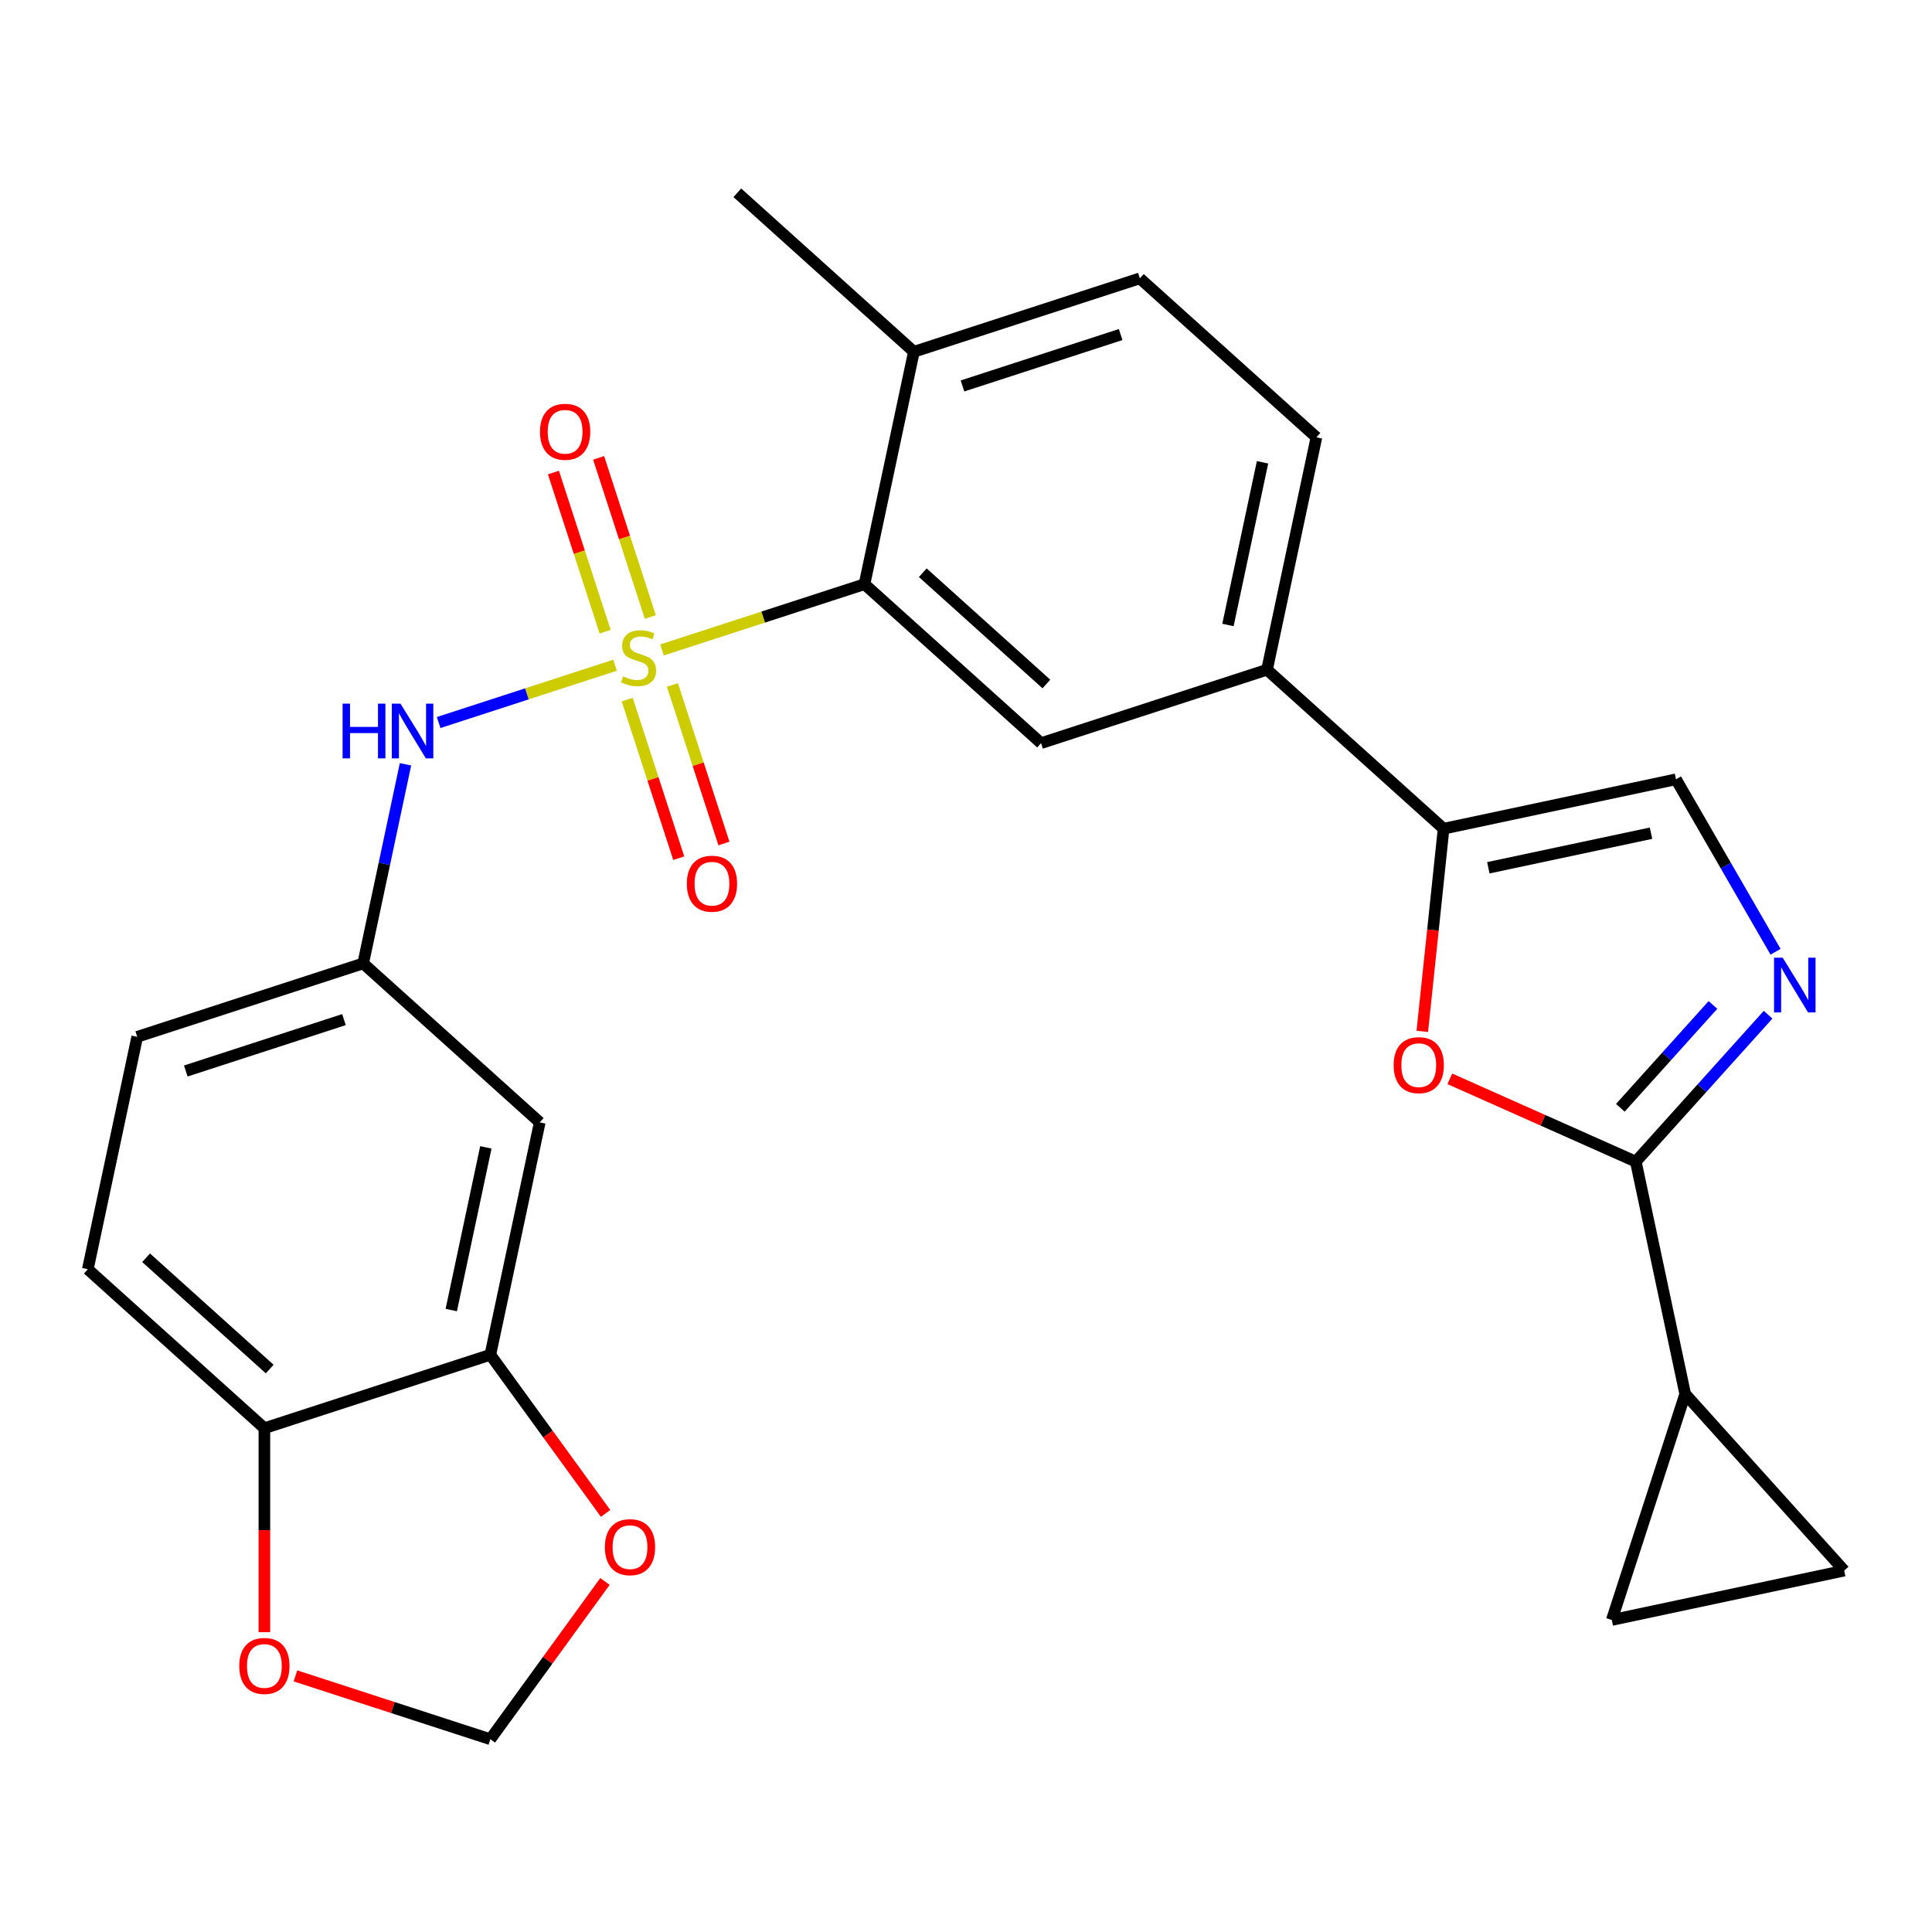 <?xml version='1.0' encoding='iso-8859-1'?>
<svg version='1.1' baseProfile='full'
              xmlns='http://www.w3.org/2000/svg'
                      xmlns:rdkit='http://www.rdkit.org/xml'
                      xmlns:xlink='http://www.w3.org/1999/xlink'
                  xml:space='preserve'
width='1000px' height='1000px' viewBox='0 0 1000 1000'>
<!-- END OF HEADER -->
<rect style='opacity:1.0;fill:#FFFFFF;stroke:none' width='1000' height='1000' x='0' y='0'> </rect>
<path class='bond-2' d='M 342.661,336.416 L 395.062,319.39' style='fill:none;fill-rule:evenodd;stroke:#CCCC00;stroke-width:6px;stroke-linecap:butt;stroke-linejoin:miter;stroke-opacity:1' />
<path class='bond-2' d='M 395.062,319.39 L 447.464,302.364' style='fill:none;fill-rule:evenodd;stroke:#000000;stroke-width:6px;stroke-linecap:butt;stroke-linejoin:miter;stroke-opacity:1' />
<path class='bond-5' d='M 318.352,344.315 L 272.698,359.149' style='fill:none;fill-rule:evenodd;stroke:#CCCC00;stroke-width:6px;stroke-linecap:butt;stroke-linejoin:miter;stroke-opacity:1' />
<path class='bond-5' d='M 272.698,359.149 L 227.043,373.982' style='fill:none;fill-rule:evenodd;stroke:#0000FF;stroke-width:6px;stroke-linecap:butt;stroke-linejoin:miter;stroke-opacity:1' />
<path class='bond-13' d='M 324.644,362.12 L 337.979,403.16' style='fill:none;fill-rule:evenodd;stroke:#CCCC00;stroke-width:6px;stroke-linecap:butt;stroke-linejoin:miter;stroke-opacity:1' />
<path class='bond-13' d='M 337.979,403.16 L 351.314,444.201' style='fill:none;fill-rule:evenodd;stroke:#FF0000;stroke-width:6px;stroke-linecap:butt;stroke-linejoin:miter;stroke-opacity:1' />
<path class='bond-13' d='M 348.036,354.52 L 361.37,395.56' style='fill:none;fill-rule:evenodd;stroke:#CCCC00;stroke-width:6px;stroke-linecap:butt;stroke-linejoin:miter;stroke-opacity:1' />
<path class='bond-13' d='M 361.37,395.56 L 374.705,436.6' style='fill:none;fill-rule:evenodd;stroke:#FF0000;stroke-width:6px;stroke-linecap:butt;stroke-linejoin:miter;stroke-opacity:1' />
<path class='bond-14' d='M 336.615,319.371 L 323.232,278.18' style='fill:none;fill-rule:evenodd;stroke:#CCCC00;stroke-width:6px;stroke-linecap:butt;stroke-linejoin:miter;stroke-opacity:1' />
<path class='bond-14' d='M 323.232,278.18 L 309.848,236.99' style='fill:none;fill-rule:evenodd;stroke:#FF0000;stroke-width:6px;stroke-linecap:butt;stroke-linejoin:miter;stroke-opacity:1' />
<path class='bond-14' d='M 313.224,326.971 L 299.84,285.781' style='fill:none;fill-rule:evenodd;stroke:#CCCC00;stroke-width:6px;stroke-linecap:butt;stroke-linejoin:miter;stroke-opacity:1' />
<path class='bond-14' d='M 299.84,285.781 L 286.456,244.59' style='fill:none;fill-rule:evenodd;stroke:#FF0000;stroke-width:6px;stroke-linecap:butt;stroke-linejoin:miter;stroke-opacity:1' />
<path class='bond-0' d='M 846.69,601.258 L 798.555,579.827' style='fill:none;fill-rule:evenodd;stroke:#000000;stroke-width:6px;stroke-linecap:butt;stroke-linejoin:miter;stroke-opacity:1' />
<path class='bond-0' d='M 798.555,579.827 L 750.42,558.396' style='fill:none;fill-rule:evenodd;stroke:#FF0000;stroke-width:6px;stroke-linecap:butt;stroke-linejoin:miter;stroke-opacity:1' />
<path class='bond-6' d='M 846.69,601.258 L 872.258,721.547' style='fill:none;fill-rule:evenodd;stroke:#000000;stroke-width:6px;stroke-linecap:butt;stroke-linejoin:miter;stroke-opacity:1' />
<path class='bond-30' d='M 846.69,601.258 L 880.926,563.235' style='fill:none;fill-rule:evenodd;stroke:#000000;stroke-width:6px;stroke-linecap:butt;stroke-linejoin:miter;stroke-opacity:1' />
<path class='bond-30' d='M 880.926,563.235 L 915.163,525.211' style='fill:none;fill-rule:evenodd;stroke:#0000FF;stroke-width:6px;stroke-linecap:butt;stroke-linejoin:miter;stroke-opacity:1' />
<path class='bond-30' d='M 838.683,573.394 L 862.648,546.777' style='fill:none;fill-rule:evenodd;stroke:#000000;stroke-width:6px;stroke-linecap:butt;stroke-linejoin:miter;stroke-opacity:1' />
<path class='bond-30' d='M 862.648,546.777 L 886.614,520.161' style='fill:none;fill-rule:evenodd;stroke:#0000FF;stroke-width:6px;stroke-linecap:butt;stroke-linejoin:miter;stroke-opacity:1' />
<path class='bond-1' d='M 919.027,492.634 L 893.258,448.001' style='fill:none;fill-rule:evenodd;stroke:#0000FF;stroke-width:6px;stroke-linecap:butt;stroke-linejoin:miter;stroke-opacity:1' />
<path class='bond-1' d='M 893.258,448.001 L 867.489,403.368' style='fill:none;fill-rule:evenodd;stroke:#000000;stroke-width:6px;stroke-linecap:butt;stroke-linejoin:miter;stroke-opacity:1' />
<path class='bond-8' d='M 447.464,302.364 L 538.853,384.651' style='fill:none;fill-rule:evenodd;stroke:#000000;stroke-width:6px;stroke-linecap:butt;stroke-linejoin:miter;stroke-opacity:1' />
<path class='bond-8' d='M 477.63,296.429 L 541.602,354.03' style='fill:none;fill-rule:evenodd;stroke:#000000;stroke-width:6px;stroke-linecap:butt;stroke-linejoin:miter;stroke-opacity:1' />
<path class='bond-20' d='M 447.464,302.364 L 473.032,182.074' style='fill:none;fill-rule:evenodd;stroke:#000000;stroke-width:6px;stroke-linecap:butt;stroke-linejoin:miter;stroke-opacity:1' />
<path class='bond-3' d='M 736.174,533.845 L 741.687,481.391' style='fill:none;fill-rule:evenodd;stroke:#FF0000;stroke-width:6px;stroke-linecap:butt;stroke-linejoin:miter;stroke-opacity:1' />
<path class='bond-3' d='M 741.687,481.391 L 747.2,428.936' style='fill:none;fill-rule:evenodd;stroke:#000000;stroke-width:6px;stroke-linecap:butt;stroke-linejoin:miter;stroke-opacity:1' />
<path class='bond-4' d='M 747.2,428.936 L 655.811,346.649' style='fill:none;fill-rule:evenodd;stroke:#000000;stroke-width:6px;stroke-linecap:butt;stroke-linejoin:miter;stroke-opacity:1' />
<path class='bond-7' d='M 747.2,428.936 L 867.489,403.368' style='fill:none;fill-rule:evenodd;stroke:#000000;stroke-width:6px;stroke-linecap:butt;stroke-linejoin:miter;stroke-opacity:1' />
<path class='bond-7' d='M 770.357,449.159 L 854.559,431.261' style='fill:none;fill-rule:evenodd;stroke:#000000;stroke-width:6px;stroke-linecap:butt;stroke-linejoin:miter;stroke-opacity:1' />
<path class='bond-17' d='M 209.885,395.602 L 198.933,447.129' style='fill:none;fill-rule:evenodd;stroke:#0000FF;stroke-width:6px;stroke-linecap:butt;stroke-linejoin:miter;stroke-opacity:1' />
<path class='bond-17' d='M 198.933,447.129 L 187.98,498.656' style='fill:none;fill-rule:evenodd;stroke:#000000;stroke-width:6px;stroke-linecap:butt;stroke-linejoin:miter;stroke-opacity:1' />
<path class='bond-10' d='M 872.258,721.547 L 954.545,812.937' style='fill:none;fill-rule:evenodd;stroke:#000000;stroke-width:6px;stroke-linecap:butt;stroke-linejoin:miter;stroke-opacity:1' />
<path class='bond-11' d='M 872.258,721.547 L 834.256,838.505' style='fill:none;fill-rule:evenodd;stroke:#000000;stroke-width:6px;stroke-linecap:butt;stroke-linejoin:miter;stroke-opacity:1' />
<path class='bond-9' d='M 538.853,384.651 L 655.811,346.649' style='fill:none;fill-rule:evenodd;stroke:#000000;stroke-width:6px;stroke-linecap:butt;stroke-linejoin:miter;stroke-opacity:1' />
<path class='bond-27' d='M 655.811,346.649 L 681.379,226.36' style='fill:none;fill-rule:evenodd;stroke:#000000;stroke-width:6px;stroke-linecap:butt;stroke-linejoin:miter;stroke-opacity:1' />
<path class='bond-27' d='M 635.588,323.492 L 653.486,239.29' style='fill:none;fill-rule:evenodd;stroke:#000000;stroke-width:6px;stroke-linecap:butt;stroke-linejoin:miter;stroke-opacity:1' />
<path class='bond-31' d='M 954.545,812.937 L 834.256,838.505' style='fill:none;fill-rule:evenodd;stroke:#000000;stroke-width:6px;stroke-linecap:butt;stroke-linejoin:miter;stroke-opacity:1' />
<path class='bond-12' d='M 253.801,701.233 L 279.37,580.944' style='fill:none;fill-rule:evenodd;stroke:#000000;stroke-width:6px;stroke-linecap:butt;stroke-linejoin:miter;stroke-opacity:1' />
<path class='bond-12' d='M 233.579,678.076 L 251.477,593.873' style='fill:none;fill-rule:evenodd;stroke:#000000;stroke-width:6px;stroke-linecap:butt;stroke-linejoin:miter;stroke-opacity:1' />
<path class='bond-18' d='M 253.801,701.233 L 283.624,742.281' style='fill:none;fill-rule:evenodd;stroke:#000000;stroke-width:6px;stroke-linecap:butt;stroke-linejoin:miter;stroke-opacity:1' />
<path class='bond-18' d='M 283.624,742.281 L 313.447,783.328' style='fill:none;fill-rule:evenodd;stroke:#FF0000;stroke-width:6px;stroke-linecap:butt;stroke-linejoin:miter;stroke-opacity:1' />
<path class='bond-28' d='M 253.801,701.233 L 136.844,739.235' style='fill:none;fill-rule:evenodd;stroke:#000000;stroke-width:6px;stroke-linecap:butt;stroke-linejoin:miter;stroke-opacity:1' />
<path class='bond-15' d='M 279.37,580.944 L 187.98,498.656' style='fill:none;fill-rule:evenodd;stroke:#000000;stroke-width:6px;stroke-linecap:butt;stroke-linejoin:miter;stroke-opacity:1' />
<path class='bond-16' d='M 136.844,739.235 L 45.455,656.947' style='fill:none;fill-rule:evenodd;stroke:#000000;stroke-width:6px;stroke-linecap:butt;stroke-linejoin:miter;stroke-opacity:1' />
<path class='bond-16' d='M 139.593,708.614 L 75.62,651.013' style='fill:none;fill-rule:evenodd;stroke:#000000;stroke-width:6px;stroke-linecap:butt;stroke-linejoin:miter;stroke-opacity:1' />
<path class='bond-19' d='M 136.844,739.235 L 136.844,792.026' style='fill:none;fill-rule:evenodd;stroke:#000000;stroke-width:6px;stroke-linecap:butt;stroke-linejoin:miter;stroke-opacity:1' />
<path class='bond-19' d='M 136.844,792.026 L 136.844,844.817' style='fill:none;fill-rule:evenodd;stroke:#FF0000;stroke-width:6px;stroke-linecap:butt;stroke-linejoin:miter;stroke-opacity:1' />
<path class='bond-25' d='M 187.98,498.656 L 71.023,536.658' style='fill:none;fill-rule:evenodd;stroke:#000000;stroke-width:6px;stroke-linecap:butt;stroke-linejoin:miter;stroke-opacity:1' />
<path class='bond-25' d='M 178.037,527.748 L 96.167,554.349' style='fill:none;fill-rule:evenodd;stroke:#000000;stroke-width:6px;stroke-linecap:butt;stroke-linejoin:miter;stroke-opacity:1' />
<path class='bond-21' d='M 313.128,818.557 L 283.465,859.385' style='fill:none;fill-rule:evenodd;stroke:#FF0000;stroke-width:6px;stroke-linecap:butt;stroke-linejoin:miter;stroke-opacity:1' />
<path class='bond-21' d='M 283.465,859.385 L 253.801,900.213' style='fill:none;fill-rule:evenodd;stroke:#000000;stroke-width:6px;stroke-linecap:butt;stroke-linejoin:miter;stroke-opacity:1' />
<path class='bond-29' d='M 152.918,867.434 L 203.36,883.823' style='fill:none;fill-rule:evenodd;stroke:#FF0000;stroke-width:6px;stroke-linecap:butt;stroke-linejoin:miter;stroke-opacity:1' />
<path class='bond-29' d='M 203.36,883.823 L 253.801,900.213' style='fill:none;fill-rule:evenodd;stroke:#000000;stroke-width:6px;stroke-linecap:butt;stroke-linejoin:miter;stroke-opacity:1' />
<path class='bond-23' d='M 473.032,182.074 L 589.989,144.073' style='fill:none;fill-rule:evenodd;stroke:#000000;stroke-width:6px;stroke-linecap:butt;stroke-linejoin:miter;stroke-opacity:1' />
<path class='bond-23' d='M 498.176,199.766 L 580.046,173.164' style='fill:none;fill-rule:evenodd;stroke:#000000;stroke-width:6px;stroke-linecap:butt;stroke-linejoin:miter;stroke-opacity:1' />
<path class='bond-26' d='M 473.032,182.074 L 381.643,99.787' style='fill:none;fill-rule:evenodd;stroke:#000000;stroke-width:6px;stroke-linecap:butt;stroke-linejoin:miter;stroke-opacity:1' />
<path class='bond-22' d='M 681.379,226.36 L 589.989,144.073' style='fill:none;fill-rule:evenodd;stroke:#000000;stroke-width:6px;stroke-linecap:butt;stroke-linejoin:miter;stroke-opacity:1' />
<path class='bond-24' d='M 45.455,656.947 L 71.023,536.658' style='fill:none;fill-rule:evenodd;stroke:#000000;stroke-width:6px;stroke-linecap:butt;stroke-linejoin:miter;stroke-opacity:1' />
<path  class='atom-0' d='M 322.506 350.085
Q 322.826 350.205, 324.146 350.765
Q 325.466 351.325, 326.906 351.685
Q 328.386 352.005, 329.826 352.005
Q 332.506 352.005, 334.066 350.725
Q 335.626 349.405, 335.626 347.125
Q 335.626 345.565, 334.826 344.605
Q 334.066 343.645, 332.866 343.125
Q 331.666 342.605, 329.666 342.005
Q 327.146 341.245, 325.626 340.525
Q 324.146 339.805, 323.066 338.285
Q 322.026 336.765, 322.026 334.205
Q 322.026 330.645, 324.426 328.445
Q 326.866 326.245, 331.666 326.245
Q 334.946 326.245, 338.666 327.805
L 337.746 330.885
Q 334.346 329.485, 331.786 329.485
Q 329.026 329.485, 327.506 330.645
Q 325.986 331.765, 326.026 333.725
Q 326.026 335.245, 326.786 336.165
Q 327.586 337.085, 328.706 337.605
Q 329.866 338.125, 331.786 338.725
Q 334.346 339.525, 335.866 340.325
Q 337.386 341.125, 338.466 342.765
Q 339.586 344.365, 339.586 347.125
Q 339.586 351.045, 336.946 353.165
Q 334.346 355.245, 329.986 355.245
Q 327.466 355.245, 325.546 354.685
Q 323.666 354.165, 321.426 353.245
L 322.506 350.085
' fill='#CCCC00'/>
<path  class='atom-2' d='M 922.717 495.709
L 931.997 510.709
Q 932.917 512.189, 934.397 514.869
Q 935.877 517.549, 935.957 517.709
L 935.957 495.709
L 939.717 495.709
L 939.717 524.029
L 935.837 524.029
L 925.877 507.629
Q 924.717 505.709, 923.477 503.509
Q 922.277 501.309, 921.917 500.629
L 921.917 524.029
L 918.237 524.029
L 918.237 495.709
L 922.717 495.709
' fill='#0000FF'/>
<path  class='atom-4' d='M 721.345 551.319
Q 721.345 544.519, 724.705 540.719
Q 728.065 536.919, 734.345 536.919
Q 740.625 536.919, 743.985 540.719
Q 747.345 544.519, 747.345 551.319
Q 747.345 558.199, 743.945 562.119
Q 740.545 565.999, 734.345 565.999
Q 728.105 565.999, 724.705 562.119
Q 721.345 558.239, 721.345 551.319
M 734.345 562.799
Q 738.665 562.799, 740.985 559.919
Q 743.345 556.999, 743.345 551.319
Q 743.345 545.759, 740.985 542.959
Q 738.665 540.119, 734.345 540.119
Q 730.025 540.119, 727.665 542.919
Q 725.345 545.719, 725.345 551.319
Q 725.345 557.039, 727.665 559.919
Q 730.025 562.799, 734.345 562.799
' fill='#FF0000'/>
<path  class='atom-6' d='M 177.329 364.207
L 181.169 364.207
L 181.169 376.247
L 195.649 376.247
L 195.649 364.207
L 199.489 364.207
L 199.489 392.527
L 195.649 392.527
L 195.649 379.447
L 181.169 379.447
L 181.169 392.527
L 177.329 392.527
L 177.329 364.207
' fill='#0000FF'/>
<path  class='atom-6' d='M 207.289 364.207
L 216.569 379.207
Q 217.489 380.687, 218.969 383.367
Q 220.449 386.047, 220.529 386.207
L 220.529 364.207
L 224.289 364.207
L 224.289 392.527
L 220.409 392.527
L 210.449 376.127
Q 209.289 374.207, 208.049 372.007
Q 206.849 369.807, 206.489 369.127
L 206.489 392.527
L 202.809 392.527
L 202.809 364.207
L 207.289 364.207
' fill='#0000FF'/>
<path  class='atom-14' d='M 355.508 457.403
Q 355.508 450.603, 358.868 446.803
Q 362.228 443.003, 368.508 443.003
Q 374.788 443.003, 378.148 446.803
Q 381.508 450.603, 381.508 457.403
Q 381.508 464.283, 378.108 468.203
Q 374.708 472.083, 368.508 472.083
Q 362.268 472.083, 358.868 468.203
Q 355.508 464.323, 355.508 457.403
M 368.508 468.883
Q 372.828 468.883, 375.148 466.003
Q 377.508 463.083, 377.508 457.403
Q 377.508 451.843, 375.148 449.043
Q 372.828 446.203, 368.508 446.203
Q 364.188 446.203, 361.828 449.003
Q 359.508 451.803, 359.508 457.403
Q 359.508 463.123, 361.828 466.003
Q 364.188 468.883, 368.508 468.883
' fill='#FF0000'/>
<path  class='atom-15' d='M 279.504 223.488
Q 279.504 216.688, 282.864 212.888
Q 286.224 209.088, 292.504 209.088
Q 298.784 209.088, 302.144 212.888
Q 305.504 216.688, 305.504 223.488
Q 305.504 230.368, 302.104 234.288
Q 298.704 238.168, 292.504 238.168
Q 286.264 238.168, 282.864 234.288
Q 279.504 230.408, 279.504 223.488
M 292.504 234.968
Q 296.824 234.968, 299.144 232.088
Q 301.504 229.168, 301.504 223.488
Q 301.504 217.928, 299.144 215.128
Q 296.824 212.288, 292.504 212.288
Q 288.184 212.288, 285.824 215.088
Q 283.504 217.888, 283.504 223.488
Q 283.504 229.208, 285.824 232.088
Q 288.184 234.968, 292.504 234.968
' fill='#FF0000'/>
<path  class='atom-19' d='M 313.085 800.803
Q 313.085 794.003, 316.445 790.203
Q 319.805 786.403, 326.085 786.403
Q 332.365 786.403, 335.725 790.203
Q 339.085 794.003, 339.085 800.803
Q 339.085 807.683, 335.685 811.603
Q 332.285 815.483, 326.085 815.483
Q 319.845 815.483, 316.445 811.603
Q 313.085 807.723, 313.085 800.803
M 326.085 812.283
Q 330.405 812.283, 332.725 809.403
Q 335.085 806.483, 335.085 800.803
Q 335.085 795.243, 332.725 792.443
Q 330.405 789.603, 326.085 789.603
Q 321.765 789.603, 319.405 792.403
Q 317.085 795.203, 317.085 800.803
Q 317.085 806.523, 319.405 809.403
Q 321.765 812.283, 326.085 812.283
' fill='#FF0000'/>
<path  class='atom-20' d='M 123.844 862.291
Q 123.844 855.491, 127.204 851.691
Q 130.564 847.891, 136.844 847.891
Q 143.124 847.891, 146.484 851.691
Q 149.844 855.491, 149.844 862.291
Q 149.844 869.171, 146.444 873.091
Q 143.044 876.971, 136.844 876.971
Q 130.604 876.971, 127.204 873.091
Q 123.844 869.211, 123.844 862.291
M 136.844 873.771
Q 141.164 873.771, 143.484 870.891
Q 145.844 867.971, 145.844 862.291
Q 145.844 856.731, 143.484 853.931
Q 141.164 851.091, 136.844 851.091
Q 132.524 851.091, 130.164 853.891
Q 127.844 856.691, 127.844 862.291
Q 127.844 868.011, 130.164 870.891
Q 132.524 873.771, 136.844 873.771
' fill='#FF0000'/>
</svg>
